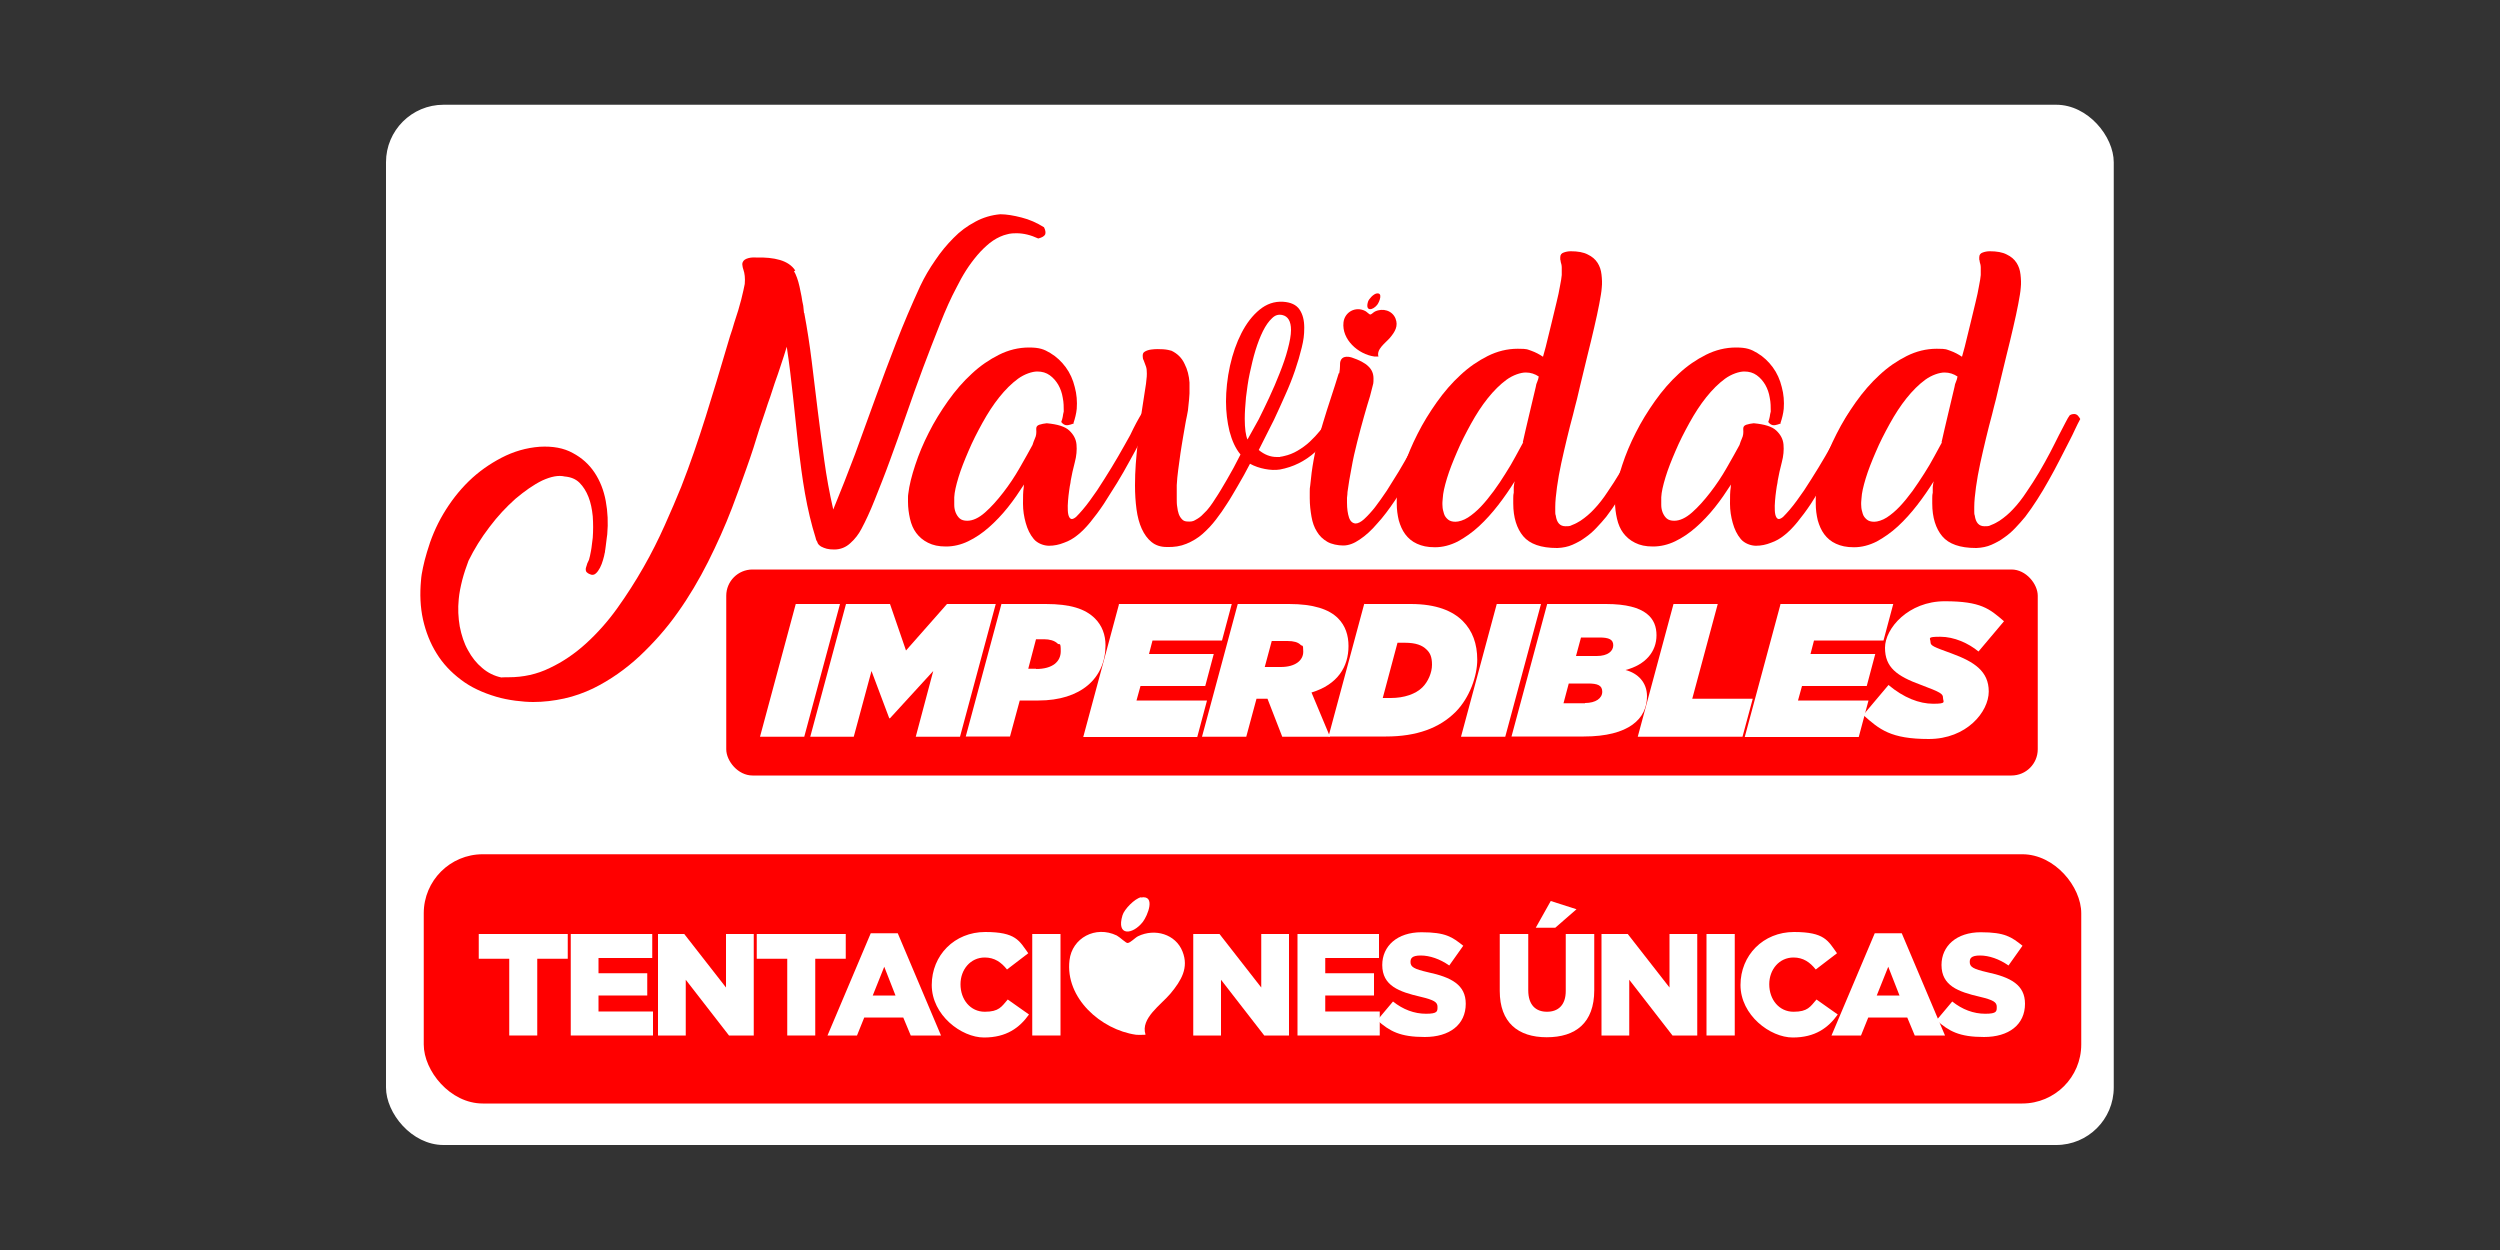 <?xml version="1.0" encoding="UTF-8"?><svg id="a" xmlns="http://www.w3.org/2000/svg" width="1000" height="500" viewBox="0 0 1000 500"><rect x="0" y="0" width="1000" height="500" fill="#333333" stroke="none"/><rect x="154.4" y="41.9" width="691.1" height="416.1" rx="23" ry="23" fill="#fff"/><rect x="169.5" y="341.7" width="663" height="99.7" rx="23.6" ry="23.6" fill="red"/><path d="M203.7,383.5h-12.2v-9.9h35.6v9.9h-12.2v30.7h-11.2v-30.7Z" fill="#fff"/><path d="M228.3,373.6h32.6v9.6h-21.5v6.1h19.5v8.9h-19.5v6.4h21.8v9.6h-32.9v-40.6Z" fill="#fff"/><path d="M263.2,373.6h10.5l16.7,21.4v-21.4h11.1v40.6h-9.9l-17.3-22.3v22.3h-11.1v-40.6Z" fill="#fff"/><path d="M314.9,383.5h-12.2v-9.9h35.6v9.9h-12.2v30.7h-11.2v-30.7Z" fill="#fff"/><path d="M348.3,373.3h10.8l17.3,40.9h-12.1l-3-7.2h-15.6l-2.9,7.2h-11.8l17.3-40.9ZM358.2,398.2l-4.5-11.5-4.6,11.5h9.1Z" fill="#fff"/><path d="M372.7,394h0c0-11.9,9.1-21.2,21.4-21.2s13.6,3.5,17.2,8.5l-8.5,6.5c-2.3-2.9-5-4.8-8.9-4.8-5.7,0-9.7,4.8-9.7,10.7h0c0,6.2,4,11,9.7,11s6.7-2,9.2-4.9l8.5,6c-3.8,5.3-9,9.2-18,9.2s-20.9-8.9-20.9-21Z" fill="#fff"/><path d="M412.9,373.6h11.3v40.6h-11.3v-40.6Z" fill="#fff"/><path d="M477.3,373.6h10.5l16.7,21.4v-21.4h11.1v40.6h-9.9l-17.3-22.3v22.3h-11.1v-40.6Z" fill="#fff"/><path d="M519,373.6h32.6v9.6h-21.5v6.1h19.5v8.9h-19.5v6.4h21.8v9.6h-32.9v-40.6Z" fill="#fff"/><path d="M550.9,408.1l6.3-7.5c4,3.2,8.5,4.9,13.2,4.9s4.6-1,4.6-2.8h0c0-1.8-1.3-2.7-6.8-4-8.6-2-15.3-4.4-15.3-12.7h0c0-7.6,6-13.1,15.7-13.1s12.3,1.9,16.7,5.4l-5.6,7.9c-3.7-2.6-7.8-4-11.4-4s-4.1,1.2-4.1,2.6h0c0,2,1.4,2.8,7,4.1,9.3,2,15.1,5,15.1,12.6h0c0,8.4-6.5,13.3-16.4,13.3s-14-2.3-19-6.7Z" fill="#fff"/><path d="M599.9,396.4v-22.8h11.4v22.5c0,5.9,3,8.6,7.5,8.6s7.5-2.7,7.5-8.3v-22.8h11.4v22.5c0,13.1-7.5,18.8-19,18.8s-18.8-5.9-18.8-18.5ZM620.3,360.4l10.3,3.3-8.5,7.4h-7.8l6-10.7Z" fill="#fff"/><path d="M640.6,373.6h10.5l16.7,21.4v-21.4h11.1v40.6h-9.9l-17.3-22.3v22.3h-11.1v-40.6Z" fill="#fff"/><path d="M682.6,373.6h11.3v40.6h-11.3v-40.6Z" fill="#fff"/><path d="M696.2,394h0c0-11.9,9.1-21.2,21.4-21.2s13.6,3.5,17.2,8.5l-8.5,6.5c-2.3-2.9-5-4.8-8.9-4.8-5.7,0-9.7,4.8-9.7,10.7h0c0,6.2,4,11,9.7,11s6.7-2,9.2-4.9l8.5,6c-3.8,5.3-9,9.2-18,9.2s-20.9-8.9-20.9-21Z" fill="#fff"/><path d="M749.9,373.3h10.8l17.3,40.9h-12.1l-3-7.2h-15.6l-2.9,7.2h-11.8l17.3-40.9ZM759.8,398.2l-4.5-11.5-4.6,11.5h9.1Z" fill="#fff"/><path d="M774.6,408.1l6.3-7.5c4,3.2,8.5,4.9,13.2,4.9s4.6-1,4.6-2.8h0c0-1.8-1.3-2.7-6.8-4-8.6-2-15.3-4.4-15.3-12.7h0c0-7.6,6-13.1,15.7-13.1s12.3,1.9,16.7,5.4l-5.6,7.9c-3.7-2.6-7.8-4-11.4-4s-4.1,1.2-4.1,2.6h0c0,2,1.4,2.8,7,4.1,9.3,2,15.1,5,15.1,12.6h0c0,8.4-6.5,13.3-16.4,13.3s-14-2.3-19-6.7Z" fill="#fff"/><path d="M458.1,413.9s-2.8.1-3.7,0c-14-2-28.4-14.7-26.6-29.8,1-8.9,10.4-14,18.9-9.9,1.3.7,3.6,3,4.3,3,1.1,0,3-2.1,4.2-2.7,6.8-3.3,15.1-.8,17.8,6.1,2.6,6.5-.5,11.6-4.7,16.7-3.8,4.6-12.2,10-10.1,16.5" fill="#fff"/><path d="M456.4,359c6-1.1,2.7,7.2.7,9.8-4.1,5.2-10.7,5.8-8.1-2.7.7-2.4,4.9-6.7,7.4-7.2" fill="#fff"/><path d="M317.6,108.5c.4.6.8,1.5,1.2,2.6.4,1.1.7,2.2,1,3.5.3,1.3.5,2.5.8,3.9.2,1.3.4,2.6.7,3.8l.3,2.9h.1c1.2,6.4,2.2,12.9,3,19.4.8,6.5,1.6,13.1,2.4,19.7.8,6.6,1.7,13.2,2.6,19.8.9,6.6,2.1,13.2,3.6,19.7,3-7.3,5.9-14.7,8.7-22.1,2.7-7.4,5.4-14.9,8.1-22.3,2.7-7.5,5.5-14.9,8.4-22.4,2.9-7.5,6.1-15,9.6-22.6,1.7-3.6,3.7-7,6-10.3,2.2-3.3,4.7-6.3,7.3-8.9,2.6-2.7,5.5-4.8,8.7-6.5,3.1-1.7,6.5-2.7,10-3,2.5,0,5.4.5,8.5,1.3,3.2.8,6.1,2.1,9,3.9.6,1.2.7,2.1.5,2.8-.3.7-1.2,1.3-2.8,1.7-3-1.4-5.9-2.1-8.7-2.1s-3.2.3-5.1.8c-2,.7-3.8,1.7-5.6,3.1-1.7,1.4-3.4,3-5,4.9-1.6,1.9-3.1,3.9-4.5,6.1-1.4,2.2-2.6,4.4-3.8,6.8-2.2,4.1-4.4,9-6.6,14.6-2.2,5.6-4.5,11.4-6.8,17.6-2.3,6.1-4.5,12.4-6.7,18.7-2.2,6.4-4.4,12.4-6.5,18.2-2.1,5.8-4.2,11-6.1,15.8-1.9,4.8-3.7,8.6-5.3,11.6-1.1,2.1-2.5,4-4.4,5.7-1.8,1.7-4,2.6-6.5,2.6s-3.7-.4-5.3-1.2c-.9-.6-1.4-1.2-1.5-1.9-.1-.1-.3-.4-.4-.7-.1-.3-.2-.5-.2-.7-1.8-5.7-3.2-11.7-4.3-17.9-1.1-6.2-1.9-12.6-2.7-19.1-.7-6.5-1.4-13.1-2.1-19.7-.7-6.6-1.5-13.3-2.5-19.9-.7,2.4-1.5,4.8-2.3,7.2-.8,2.4-1.6,4.9-2.5,7.3-.6,1.8-1.2,3.6-1.8,5.5-.7,1.9-1.3,3.7-1.9,5.6l-2.4,7.1c-1.5,5-3.2,10.3-5.2,15.9-1.9,5.5-3.9,10.8-5.8,15.9-2.8,7.3-6,14.4-9.6,21.6-3.6,7.1-7.6,13.9-12.1,20.2-4.5,6.4-9.6,12.1-15.2,17.4-5.6,5.2-11.8,9.6-18.7,13-3.6,1.7-7.4,3.1-11.5,4-4.1.9-8.3,1.4-12.4,1.4s-10.1-.7-14.8-2.1c-5.4-1.6-10.2-3.8-14.1-6.8-4-3-7.3-6.5-9.8-10.6-2.5-4-4.3-8.6-5.4-13.5-1.1-5-1.3-10.2-.8-15.6.1-1.6.4-3.4.8-5.2.4-1.9.9-3.9,1.6-6.2h0c1.5-5.2,3.6-10.3,6.5-15.2,2.9-4.9,6.3-9.3,10.2-13.1,3.9-3.8,8.3-6.9,13.1-9.4,4.8-2.5,9.9-4,15.3-4.4,5.2-.3,9.6.5,13.2,2.5,3.6,1.9,6.5,4.5,8.7,7.8,2.2,3.3,3.7,7.1,4.5,11.4.8,4.3,1,8.8.6,13.3-.1,1-.3,2-.4,3.1-.1,1.1-.3,2.2-.4,3.1,0,.1-.1.3-.1.6s0,.5-.1.6c-.1.8-.4,1.8-.7,2.9-.3,1.1-.7,2.1-1.2,3.1-.5.9-1,1.7-1.7,2.3-.7.6-1.4.7-2.3.3-.6-.2-1-.5-1.3-.8-.3-.3-.4-.7-.4-1,0-.4,0-.8.2-1.2.1-.4.3-.8.4-1.3l.7-1.5h0c.3-.9.5-2.1.8-3.6s.4-3.2.7-5.2c.2-2.9.2-5.7,0-8.6-.3-2.9-.8-5.4-1.7-7.7s-2.1-4.2-3.6-5.7c-1.5-1.5-3.5-2.3-5.9-2.5-2.5-.6-5.5,0-9,1.6-3.5,1.7-7,4.2-10.7,7.3-3.6,3.2-7.1,6.9-10.4,11.3-3.3,4.3-6.1,8.8-8.4,13.5-.9,2.4-1.8,5-2.5,7.7-.7,2.8-1.2,5.3-1.4,7.6-.4,3.8-.2,7.5.4,11,.7,3.5,1.7,6.7,3.3,9.5,1.5,2.8,3.4,5.2,5.7,7.1,2.2,1.9,4.8,3.2,7.7,3.8h-.1c0-.1,3-.1,3-.1,5.8,0,11.3-1.2,16.4-3.7,5.1-2.4,10-5.7,14.5-9.8,4.5-4.1,8.7-8.8,12.5-14.1,3.8-5.3,7.3-10.8,10.5-16.4,3.2-5.6,6-11.2,8.5-16.8,2.5-5.6,4.7-10.7,6.6-15.4,3.6-9.2,6.8-18.6,9.8-28.1,3-9.5,5.7-18.6,8.3-27.4l1.4-4.7c.3-.9.6-1.8.9-2.7.3-.9.5-1.8.8-2.7,1.2-3.5,2.1-6.6,2.8-9.3.7-2.7,1.1-4.8,1.4-6.2.1-1.2.1-2.3,0-3.2-.1-1-.3-1.8-.5-2.4-.2-.7-.4-1.2-.4-1.6,0-.4-.1-.6-.1-.8.1-1,.7-1.7,1.7-2.1,1-.4,2.2-.6,3.7-.5,3.8-.1,7,.2,9.7,1s4.8,2.2,6.1,4.2Z" fill="red"/><path d="M429.6,169.2c-.1.2-.6.4-1.3.6-.7.2-1.2.3-1.5.3-.9,0-1.6-.4-2.3-1.3.3-.8.5-1.5.6-2.1.1-.7.2-1.4.4-2.1,0-1.7,0-3.6-.4-5.5-.3-1.9-.9-3.6-1.8-5.2-.9-1.5-2-2.8-3.4-3.8-1.4-1-3-1.5-5-1.5s-5.1,1-7.7,2.9c-2.6,1.9-5.1,4.4-7.5,7.4-2.4,3-4.6,6.4-6.7,10.2-2.1,3.8-4,7.5-5.6,11.3-1.6,3.7-3,7.2-4,10.5-1,3.3-1.6,5.9-1.7,8,0,1,0,2,0,3.1,0,1.1.2,2.1.6,3.1.4.9.9,1.7,1.6,2.3.7.6,1.7.9,3,.9,2.2,0,4.6-1.1,7.1-3.3,2.5-2.2,4.9-4.9,7.3-8,2.4-3.1,4.6-6.4,6.6-9.9,2-3.5,3.7-6.5,5.1-9.1.2-.8.6-1.7,1-2.7.5-1,.6-2.2.5-3.5-.1-1,.3-1.6,1.2-1.9.9-.3,2-.5,3-.6,4.3.4,7.3,1.3,9,2.9,1.7,1.6,2.7,3.4,2.9,5.6.2,2.2,0,4.6-.7,7.2-.7,2.6-1.2,5-1.6,7.2,0,.5-.2,1.3-.4,2.4-.2,1.1-.3,2.3-.5,3.7-.1,1.3-.3,2.7-.3,4,0,1.4,0,2.5.2,3.4.2.9.5,1.5,1,1.8.5.3,1.2,0,2.1-.7,1.7-1.7,3.6-3.9,5.5-6.5,2-2.7,3.9-5.5,5.8-8.6,1.9-3,3.8-6.1,5.6-9.2,1.8-3.1,3.4-6,4.8-8.5.8-1.7,1.6-3.3,2.4-4.8.8-1.5,1.5-2.7,2.1-3.7.5-.2,1.1-.3,1.6-.3s1.2.2,1.6.6c.4.4.7.9,1,1.4l-1.1,2.3c-1,2-2.2,4.2-3.5,6.8-1.3,2.6-2.8,5.3-4.4,8.2-1.6,2.9-3.2,5.8-5,8.7-1.8,2.9-3.6,5.7-5.3,8.4-1.8,2.7-3.6,5.1-5.4,7.3-1.8,2.2-3.6,4-5.3,5.3-1.5,1.2-3.2,2.2-5.2,2.9-2,.8-4,1.2-6,1.2s-4.6-.9-6.1-2.7c-1.5-1.8-2.5-3.9-3.2-6.4-.7-2.5-1.1-5-1.1-7.7,0-2.7,0-4.9.3-6.6v-.3s0-.3.1-.8c-2,3.1-4.1,6.2-6.5,9.2-2.4,3-4.9,5.6-7.5,7.9-2.6,2.3-5.4,4.2-8.3,5.6-2.9,1.4-5.9,2.1-8.9,2.1s-5.2-.5-7.2-1.5c-2-1-3.5-2.3-4.7-3.9-1.2-1.6-2-3.5-2.5-5.7-.5-2.2-.8-4.4-.8-6.8v-1.5c0-.6,0-1.1.1-1.6.4-3.5,1.4-7.4,2.8-11.6,1.4-4.3,3.2-8.6,5.4-12.9,2.2-4.4,4.8-8.6,7.7-12.7,2.9-4.1,6.1-7.8,9.5-10.9,3.4-3.2,7.1-5.7,10.9-7.6,3.8-1.9,7.8-2.9,12-2.9s6,.7,8.5,2.2c2.5,1.5,4.5,3.4,6.2,5.7,1.7,2.3,2.9,5,3.6,7.9.8,2.9,1,5.8.8,8.7-.2,2-.7,3.9-1.3,5.7h-.1Z" fill="red"/><path d="M531,166.9c.9-.6,1.6-.8,2.3-.6.7.1,1.4.6,2.4,1.5-1.1,2.4-2.4,4.8-4.1,7-1.6,2.2-3.5,4.2-5.5,6-2,1.8-4.2,3.3-6.6,4.5-2.4,1.2-4.9,2-7.5,2.5-1.9.3-3.9.2-6-.2-2.1-.4-4.2-1.1-6-2.1-1.6,3.1-3.2,6-4.8,8.7-1.6,2.7-3,5.2-4.4,7.3-1.3,2.1-2.8,4.2-4.4,6.3-1.6,2.1-3.4,4-5.3,5.7s-4.1,3-6.5,4c-2.4,1-5,1.4-7.9,1.3-2.5,0-4.5-.7-6.1-2-1.6-1.3-2.9-3.1-3.9-5.3-1-2.2-1.7-4.8-2.1-7.8-.4-3-.6-6.1-.6-9.5s.1-5.5.3-8.5.5-5.8.8-8.6c.3-2.8.7-5.6,1-8.3.4-2.7.7-5.2,1.1-7.5.5-3,.9-5.6,1.2-7.8.3-2.2.4-3.8.3-4.9,0-1-.2-1.8-.5-2.5-.3-.7-.5-1.3-.7-1.9-.1-.3-.3-.5-.3-.7,0-.2-.1-.4-.1-.8-.1-1,.1-1.7.9-2.1.7-.4,1.6-.7,2.6-.8,1.5-.2,3-.2,4.6-.1,1.6.1,2.7.4,3.4.6,2.3,1.1,4.1,2.8,5.2,5.2,1.2,2.3,1.8,4.8,2,7.5,0,1.4,0,2.9,0,4.4-.1,1.5-.2,3.1-.4,4.6-.1,1.5-.3,2.9-.6,4.2-.3,1.3-.5,2.5-.7,3.6-.3,1.5-.6,3.3-.9,5.2-.3,2-.7,4-1,6.2-.3,2.2-.6,4.4-.9,6.6-.3,2.2-.5,4.3-.6,6.3,0,.1,0,.3,0,.5,0,.2,0,.4,0,.5,0,.6,0,1.3,0,2.1,0,.8,0,1.6,0,2.5s0,2.1.2,3.1c.1,1,.3,1.9.6,2.8.3.8.7,1.5,1.3,2.1.5.6,1.3.9,2.2.9,1.2.1,2.3,0,3.3-.7,1.1-.6,2.1-1.3,3-2.3,1-.9,1.9-1.9,2.7-3,.8-1.1,1.5-2.1,2.1-3.1,1.5-2.2,3-4.8,4.7-7.7,1.7-2.9,3.5-6.2,5.4-10-2-2.4-3.4-5.5-4.4-9.3-.9-3.7-1.4-7.7-1.4-11.9s.5-9.4,1.6-14.3c1.1-4.9,2.6-9.2,4.6-13.1,2-3.9,4.4-7,7.2-9.3,2.8-2.3,5.9-3.4,9.4-3.2,3.1.2,5.3,1.2,6.6,3.1,1.3,1.9,1.9,4.3,1.9,7.3s-.3,5-1,7.9c-.7,2.9-1.6,6-2.7,9.2-1.1,3.2-2.4,6.5-3.9,9.8-1.5,3.4-3,6.7-4.5,9.9l-6.1,12.1c2.3,1.9,4.7,2.8,7.2,2.8s.9,0,1.4-.1c.5,0,1.1-.2,1.6-.3,1.8-.4,3.6-1.1,5.3-2.1,1.7-1,3.4-2.2,4.9-3.6s2.9-2.9,4.2-4.5c1.3-1.6,2.3-3.4,3.2-5.2v-.2ZM512.9,126c-1.5-.3-2.8,0-4.1,1.3-1.3,1.2-2.5,2.9-3.6,5.1-1.1,2.2-2.1,4.8-3,7.7-.9,2.9-1.6,6-2.3,9.2-.7,3.2-1.1,6.4-1.5,9.6-.3,3.2-.5,6.1-.5,8.6,0,3.9.4,6.7,1.1,8.3l4.5-8.1c1.3-2.6,2.7-5.5,4.2-8.7s2.9-6.5,4.2-9.8c1.3-3.3,2.4-6.4,3.2-9.5.8-3,1.3-5.6,1.3-7.7,0-3.5-1.2-5.5-3.5-6Z" fill="red"/><path d="M535.7,149.3c.2-1.1.3-2.1.3-2.9s0-1.4.2-2c.3-.9.9-1.4,1.7-1.6.9-.2,1.8-.1,2.8.2,3,1,5.3,2.2,6.6,3.5,1.4,1.3,2.1,2.9,2.1,4.9s-.1,2.1-.4,3.2c-.3,1.2-.6,2.5-1,3.9-.7,2.2-1.5,4.9-2.4,8.1-.9,3.2-1.8,6.5-2.7,10.1-.9,3.5-1.7,7-2.3,10.5-.7,3.5-1.2,6.7-1.6,9.6,0,.7-.1,1.4-.2,2.3,0,.8,0,1.5,0,2,0,2.4.3,4.4.8,5.9.5,1.5,1.4,2.3,2.6,2.4,1,0,2.2-.6,3.5-1.8,1.3-1.2,2.8-2.8,4.3-4.7,1.5-2,3.1-4.2,4.7-6.6,1.6-2.5,3.2-5.1,4.8-7.7,1.6-2.7,3.1-5.3,4.6-8,1.5-2.6,2.8-5,3.9-7.2.9-1.7,1.8-3.2,2.4-4.4.7-1.3,1.3-2.4,1.9-3.2.7-.3,1.3-.5,1.6-.5.9,0,1.8.7,2.7,2.1l-1.2,2.2c-1.5,2.8-3.1,6-4.9,9.5-1.8,3.5-3.8,7.1-5.9,10.7-2.1,3.6-4.4,7.1-6.7,10.5-2.3,3.4-4.6,6.5-7,9.1-2.3,2.7-4.6,4.8-7,6.4-2.3,1.6-4.5,2.4-6.6,2.4s-4.7-.5-6.4-1.5c-1.7-1-3.1-2.3-4.1-4-1.1-1.7-1.8-3.7-2.2-6-.4-2.3-.7-4.7-.7-7.4s0-1.7,0-2.6c0-.9,0-1.7.2-2.6.6-6.8,1.8-13.6,3.7-20.2,1.9-6.6,4-13.2,6.2-19.8l1.5-4.8h0Z" fill="red"/><path d="M622.8,219.2c-6.4,0-10.9-1.6-13.5-4.7-2.6-3.1-4-7.5-4-13.1s0-1.3,0-2c0-.7,0-1.5.2-2.3v-1.2c0-.3,0-.6,0-.8,0-.3,0-.6.1-1,0-.4.1-.9.3-1.6-2,3.2-4.2,6.4-6.6,9.5-2.4,3.1-5,6-7.7,8.5s-5.6,4.5-8.5,6.1c-3,1.5-6,2.3-9.1,2.3s-5.2-.5-7.2-1.4-3.5-2.2-4.7-3.8c-1.2-1.6-2-3.5-2.6-5.6-.5-2.1-.8-4.3-.8-6.6v-1.7c0-.6,0-1.1.1-1.7.4-3.5,1.4-7.4,2.8-11.6,1.4-4.3,3.2-8.6,5.4-12.9,2.2-4.4,4.8-8.6,7.7-12.7,2.9-4.1,6.1-7.8,9.5-10.9,3.4-3.2,7.1-5.7,10.9-7.6,3.8-1.9,7.8-2.9,12-2.9s3.8.3,5.4.8c1.7.6,3.2,1.4,4.7,2.4l1.1-4c.8-3.3,1.6-6.4,2.3-9.4.7-3,1.4-5.8,2-8.3.6-2.5,1.1-4.7,1.4-6.6.4-1.9.6-3.4.7-4.4,0-1.2,0-2.2,0-3s-.2-1.6-.4-2.2c0-.3-.1-.7-.2-1,0-.3,0-.6,0-.9,0-1,.5-1.6,1.4-1.9.8-.3,1.8-.5,2.8-.5,2.8,0,5.1.4,6.8,1.3,1.7.8,3,1.9,3.9,3.3.9,1.4,1.4,2.9,1.6,4.7s.3,3.5.1,5.3c-.1,1.6-.5,3.8-1,6.5-.5,2.7-1.2,5.8-2,9.3-.8,3.5-1.7,7.2-2.7,11.2-1,4-2,8.2-3,12.4-.3,1.4-.7,3.1-1.2,5.1-.5,2-1.1,4.1-1.6,6.3-.8,2.9-1.6,6.1-2.4,9.4-.8,3.4-1.6,6.7-2.3,10-.7,3.3-1.3,6.5-1.7,9.5-.4,3-.7,5.7-.7,8v1.8c0,.6,0,1.1.2,1.6.4,2.9,1.7,4.3,3.9,4.3s1.8-.2,2.9-.6c1.1-.4,2.1-1,3.1-1.6,1-.7,2-1.4,2.9-2.2.9-.8,1.8-1.6,2.5-2.4,1.9-2,3.7-4.3,5.4-6.9,1.7-2.5,3.4-5.1,5-7.8,1.6-2.7,3-5.3,4.4-7.9,1.3-2.6,2.6-5,3.6-7.1,1-2,1.9-3.6,2.6-5,.7-1.4,1.3-2.4,1.7-2.9.3-.2.6-.3.9-.4.3,0,.6-.1.8-.1.6,0,1.1.2,1.5.6.4.4.7.9,1,1.4-.7,1.3-1.4,2.7-2.1,4.2-.7,1.5-1.4,3-2.2,4.5-1.3,2.5-2.6,5.1-4,7.8-1.4,2.7-2.8,5.4-4.3,8-1.5,2.7-3,5.2-4.6,7.7-1.6,2.5-3.2,4.8-4.8,6.9-1.2,1.5-2.5,2.9-3.9,4.4-1.4,1.5-2.9,2.8-4.5,3.9-1.6,1.2-3.3,2.1-5.1,2.9-1.8.8-3.8,1.2-6,1.3ZM609.1,177c.8-3.5,1.6-7.1,2.5-10.8.9-3.7,1.8-7.5,2.7-11.4.1-.8.3-1.5.6-2.1.3-.7.5-1.4.6-2.1-1.5-1-3.2-1.6-5.2-1.6s-5.1,1-7.7,2.9c-2.6,1.9-5.1,4.4-7.5,7.4-2.4,3-4.6,6.4-6.7,10.2-2.1,3.8-4,7.5-5.6,11.3-1.6,3.7-3,7.2-4,10.5-1,3.3-1.6,5.9-1.7,8-.1,1-.2,2-.1,3.1,0,1.1.3,2.1.6,3.1s.9,1.7,1.6,2.3c.7.6,1.7.9,3,.9s3.3-.6,5-1.7c1.7-1.1,3.5-2.6,5.2-4.4,1.7-1.8,3.4-3.9,5.1-6.2s3.2-4.6,4.7-7c1.5-2.3,2.8-4.6,4-6.8,1.2-2.2,2.2-4.1,3.1-5.7h-.1Z" fill="red"/><path d="M712.4,169.2c-.1.2-.6.4-1.3.6-.7.2-1.2.3-1.5.3-.9,0-1.6-.4-2.3-1.3.3-.8.5-1.5.6-2.1.1-.7.2-1.4.4-2.1,0-1.7,0-3.6-.4-5.5-.3-1.9-.9-3.6-1.8-5.2-.9-1.5-2-2.8-3.4-3.8-1.4-1-3-1.5-5-1.5s-5.1,1-7.7,2.9c-2.6,1.9-5.1,4.4-7.5,7.4-2.4,3-4.6,6.4-6.7,10.2-2.1,3.8-4,7.5-5.6,11.3-1.6,3.7-3,7.2-4,10.5-1,3.3-1.6,5.9-1.7,8,0,1,0,2,0,3.1,0,1.1.2,2.1.6,3.1.4.9.9,1.7,1.6,2.3.7.6,1.7.9,3,.9,2.2,0,4.6-1.1,7.1-3.3,2.5-2.2,4.9-4.9,7.3-8,2.4-3.1,4.6-6.4,6.6-9.9,2-3.5,3.7-6.5,5.1-9.1.2-.8.6-1.7,1-2.7.5-1,.6-2.2.5-3.5-.1-1,.3-1.6,1.2-1.9.9-.3,2-.5,3-.6,4.3.4,7.3,1.3,9,2.9,1.7,1.6,2.7,3.4,2.9,5.6.2,2.2,0,4.6-.7,7.2-.7,2.6-1.2,5-1.6,7.2,0,.5-.2,1.3-.4,2.4-.2,1.1-.3,2.3-.5,3.7-.1,1.3-.3,2.7-.3,4,0,1.4,0,2.5.2,3.4.2.9.5,1.5,1,1.8.5.3,1.2,0,2.1-.7,1.7-1.7,3.6-3.9,5.5-6.5,2-2.7,3.9-5.5,5.8-8.6,1.9-3,3.8-6.1,5.6-9.2,1.8-3.1,3.4-6,4.8-8.5.8-1.7,1.6-3.3,2.4-4.8.8-1.5,1.5-2.7,2.1-3.7.5-.2,1.1-.3,1.6-.3s1.2.2,1.6.6c.4.4.7.9,1,1.4l-1.1,2.3c-1,2-2.2,4.2-3.5,6.8-1.3,2.6-2.8,5.3-4.4,8.2-1.6,2.9-3.2,5.8-5,8.7-1.8,2.9-3.6,5.7-5.3,8.4-1.8,2.7-3.6,5.1-5.4,7.3-1.8,2.2-3.6,4-5.3,5.3-1.5,1.2-3.2,2.2-5.2,2.9-2,.8-4,1.2-6,1.2s-4.6-.9-6.1-2.7c-1.5-1.8-2.5-3.9-3.2-6.4-.7-2.5-1.1-5-1.1-7.7,0-2.7,0-4.9.3-6.6v-.3s0-.3.1-.8c-2,3.1-4.1,6.2-6.5,9.2-2.4,3-4.9,5.6-7.5,7.9-2.6,2.3-5.4,4.2-8.3,5.6-2.9,1.4-5.9,2.1-8.9,2.1s-5.2-.5-7.2-1.5c-2-1-3.5-2.3-4.7-3.9-1.2-1.6-2-3.5-2.5-5.7-.5-2.2-.8-4.4-.8-6.8v-1.5c0-.6,0-1.1.1-1.6.4-3.5,1.4-7.4,2.8-11.6,1.4-4.3,3.2-8.6,5.4-12.9,2.2-4.4,4.8-8.6,7.7-12.7,2.9-4.1,6.1-7.8,9.5-10.9,3.4-3.2,7.1-5.7,10.9-7.6,3.8-1.9,7.8-2.9,12-2.9s6,.7,8.5,2.2c2.5,1.5,4.5,3.4,6.2,5.7,1.7,2.3,2.9,5,3.6,7.9.8,2.9,1,5.8.8,8.7-.2,2-.7,3.9-1.3,5.7h-.1Z" fill="red"/><path d="M790.4,219.2c-6.4,0-10.9-1.6-13.5-4.7-2.6-3.1-4-7.5-4-13.1s0-1.3,0-2c0-.7,0-1.5.2-2.3v-1.2c0-.3,0-.6,0-.8,0-.3,0-.6.1-1,0-.4.1-.9.3-1.6-2,3.2-4.2,6.4-6.6,9.5-2.4,3.1-5,6-7.7,8.5-2.7,2.5-5.6,4.5-8.5,6.1-3,1.5-6,2.3-9.1,2.3s-5.2-.5-7.2-1.4-3.5-2.2-4.7-3.8c-1.2-1.6-2-3.5-2.6-5.6-.5-2.1-.8-4.3-.8-6.6v-1.7c0-.6,0-1.1.1-1.7.4-3.5,1.4-7.4,2.8-11.6,1.4-4.3,3.2-8.6,5.4-12.9,2.2-4.4,4.8-8.6,7.7-12.7,2.9-4.1,6.1-7.8,9.5-10.9,3.4-3.2,7.1-5.7,10.9-7.6,3.8-1.9,7.8-2.9,12-2.9s3.8.3,5.4.8c1.7.6,3.2,1.4,4.7,2.4l1.1-4c.8-3.3,1.6-6.4,2.3-9.4.7-3,1.4-5.8,2-8.3.6-2.5,1.1-4.7,1.4-6.6.4-1.9.6-3.4.7-4.4,0-1.2,0-2.2,0-3s-.2-1.6-.4-2.2c0-.3-.1-.7-.2-1,0-.3,0-.6,0-.9,0-1,.5-1.6,1.4-1.9.8-.3,1.8-.5,2.8-.5,2.8,0,5.1.4,6.8,1.3,1.7.8,3,1.9,3.9,3.3.9,1.4,1.4,2.9,1.6,4.7s.3,3.5.1,5.3c-.1,1.6-.5,3.8-1,6.5-.5,2.7-1.2,5.8-2,9.3-.8,3.5-1.7,7.2-2.7,11.2-1,4-2,8.2-3,12.4-.3,1.4-.7,3.1-1.2,5.1-.5,2-1.1,4.1-1.6,6.3-.8,2.9-1.6,6.1-2.4,9.4-.8,3.4-1.6,6.7-2.3,10-.7,3.3-1.3,6.5-1.7,9.5-.4,3-.7,5.7-.7,8v1.8c0,.6,0,1.1.2,1.6.4,2.9,1.7,4.3,3.9,4.3s1.8-.2,2.9-.6c1.1-.4,2.1-1,3.1-1.6,1-.7,2-1.4,2.9-2.2.9-.8,1.8-1.6,2.5-2.4,1.9-2,3.7-4.3,5.4-6.9,1.7-2.5,3.4-5.1,5-7.8,1.6-2.7,3-5.3,4.4-7.9,1.3-2.6,2.6-5,3.6-7.1,1-2,1.9-3.6,2.6-5,.7-1.4,1.3-2.4,1.7-2.9.3-.2.6-.3.9-.4.3,0,.6-.1.8-.1.6,0,1.1.2,1.5.6.4.4.7.9,1,1.4-.7,1.3-1.4,2.7-2.1,4.2-.7,1.5-1.4,3-2.2,4.5-1.3,2.5-2.6,5.1-4,7.8-1.4,2.7-2.8,5.4-4.3,8-1.5,2.7-3,5.2-4.6,7.7-1.6,2.5-3.2,4.8-4.8,6.9-1.2,1.5-2.5,2.9-3.9,4.4-1.4,1.5-2.9,2.8-4.5,3.9-1.6,1.2-3.3,2.1-5.1,2.9-1.8.8-3.8,1.2-6,1.3ZM776.6,177c.8-3.5,1.6-7.1,2.5-10.8.9-3.7,1.8-7.5,2.7-11.4.1-.8.3-1.5.6-2.1.3-.7.5-1.4.6-2.1-1.5-1-3.2-1.6-5.2-1.6s-5.1,1-7.7,2.9c-2.6,1.9-5.1,4.4-7.5,7.4-2.4,3-4.6,6.4-6.7,10.2-2.1,3.8-4,7.5-5.6,11.3-1.6,3.7-3,7.2-4,10.5-1,3.3-1.6,5.9-1.7,8-.1,1-.2,2-.1,3.1,0,1.1.3,2.1.6,3.1s.9,1.7,1.6,2.3c.7.6,1.7.9,3,.9s3.3-.6,5-1.7c1.7-1.1,3.5-2.6,5.2-4.4,1.7-1.8,3.4-3.9,5.1-6.2,1.6-2.3,3.2-4.6,4.7-7,1.5-2.3,2.8-4.6,4-6.8,1.2-2.2,2.2-4.1,3.1-5.7h-.1Z" fill="red"/><path d="M551.4,142.6s-1.3,0-1.7,0c-6.4-.9-13.1-6.8-12.3-13.7.5-4.1,4.8-6.5,8.7-4.5.6.3,1.6,1.4,2,1.4.5,0,1.4-1,1.9-1.2,3.1-1.5,6.9-.4,8.2,2.8,1.2,3-.2,5.3-2.2,7.7-1.8,2.1-5.6,4.6-4.6,7.6" fill="red"/><path d="M550.6,117.4c2.7-.5,1.2,3.3.3,4.5-1.9,2.4-4.9,2.7-3.7-1.2.3-1.1,2.2-3.1,3.4-3.3" fill="red"/><rect x="290.5" y="227.8" width="524.6" height="82.4" rx="10.5" ry="10.5" fill="red"/><path d="M318.3,241.6h17.7l-14.3,53.1h-17.7l14.3-53.1Z" fill="#fff"/><path d="M338.5,241.6h17.5l6.4,18.6,16.4-18.6h19.5l-14.3,53.1h-17.7l7-26.3-17.3,18.9h-.3l-7.1-18.9-7.1,26.3h-17.4l14.3-53.1Z" fill="#fff"/><path d="M400.5,241.6h17.8c9.8,0,15.8,1.9,19.7,5.8,2.8,2.8,4.2,6.5,4.2,10.7,0,13.3-10,22.1-26.8,22.1h-7.5l-3.9,14.4h-17.7l14.3-53.1ZM414.4,267.6c6.7,0,9.9-3,9.9-7.1s-.5-2.3-1.3-3.1c-1.2-1.2-3.3-1.7-5.3-1.7h-3.3l-3.1,11.8h3.2Z" fill="#fff"/><path d="M447.4,241.6h45.3l-3.9,14.6h-27.8l-1.4,5.4h25.9l-3.4,12.8h-25.9l-1.6,5.8h28.2l-3.9,14.6h-45.6l14.3-53.1Z" fill="#fff"/><path d="M494.9,241.6h20.7c9.8,0,16,2.1,19.6,5.7,3,3,4.2,6.9,4.2,11.1,0,8.3-4.3,15.4-14.8,18.6l7.4,17.7h-19.1l-5.9-15.2h-4.4l-4.1,15.2h-17.7l14.3-53.1ZM512.3,266.8c5.9,0,9-2.7,9-6.1s-.4-2-1.1-2.8c-1-1-2.7-1.5-5.2-1.5h-6.3l-2.8,10.4h6.4Z" fill="#fff"/><path d="M545.5,241.6h18.8c10.3,0,16.8,2.8,20.8,6.8,3.9,3.9,5.8,9.1,5.8,15.5s-3,15.2-8.7,20.9c-6.4,6.4-15.5,9.8-27.8,9.8h-23l14.3-53.1ZM556.3,279.2c5.4,0,10-1.6,12.7-4.3,2.2-2.2,3.8-5.8,3.8-9s-.8-4.8-2.2-6.1c-1.7-1.7-4.3-2.7-8.6-2.7h-3l-5.9,22.1h3.1Z" fill="#fff"/><path d="M598.7,241.6h17.7l-14.3,53.1h-17.7l14.3-53.1Z" fill="#fff"/><path d="M618.9,241.6h23.5c16.3,0,20.2,6,20.2,12.5s-4.3,11.8-12.4,13.9c5,1.3,8.6,5,8.6,10.5,0,8.9-7.1,16.1-25.3,16.1h-28.9l14.3-53.1ZM634,281.2c4.3,0,6.9-1.9,6.9-4.5s-1.9-3.3-5.7-3.3h-7.7l-2.1,7.9h8.6ZM638.7,262.4c4.5,0,6.6-2,6.6-4.3s-1.7-3.1-5.5-3.1h-7.4l-2,7.4h8.2Z" fill="#fff"/><path d="M669.4,241.6h17.7l-10.2,37.9h24.2l-4.1,15.2h-41.9l14.3-53.1Z" fill="#fff"/><path d="M712,241.6h45.3l-3.9,14.6h-27.8l-1.4,5.4h25.9l-3.4,12.8h-25.9l-1.6,5.8h28.2l-3.9,14.6h-45.6l14.3-53.1Z" fill="#fff"/><path d="M745.2,286.1l10.2-12.1c6.1,5.1,12.3,7.5,17.9,7.5s3.9-.8,3.9-2.4-1-2.2-8.7-5.1c-9.9-3.6-14.5-7.1-14.5-14.9s9.4-18.6,23.9-18.6,17.9,3,23.7,8l-10.2,12.1c-4-3.3-9.7-5.9-15.3-5.9s-3.9.6-3.9,2.1,1.1,1.9,8.5,4.6c9,3.3,14.8,7.1,14.8,15.2s-8.8,19-24,19-19.7-3.8-26.2-9.6Z" fill="#fff"/></svg>